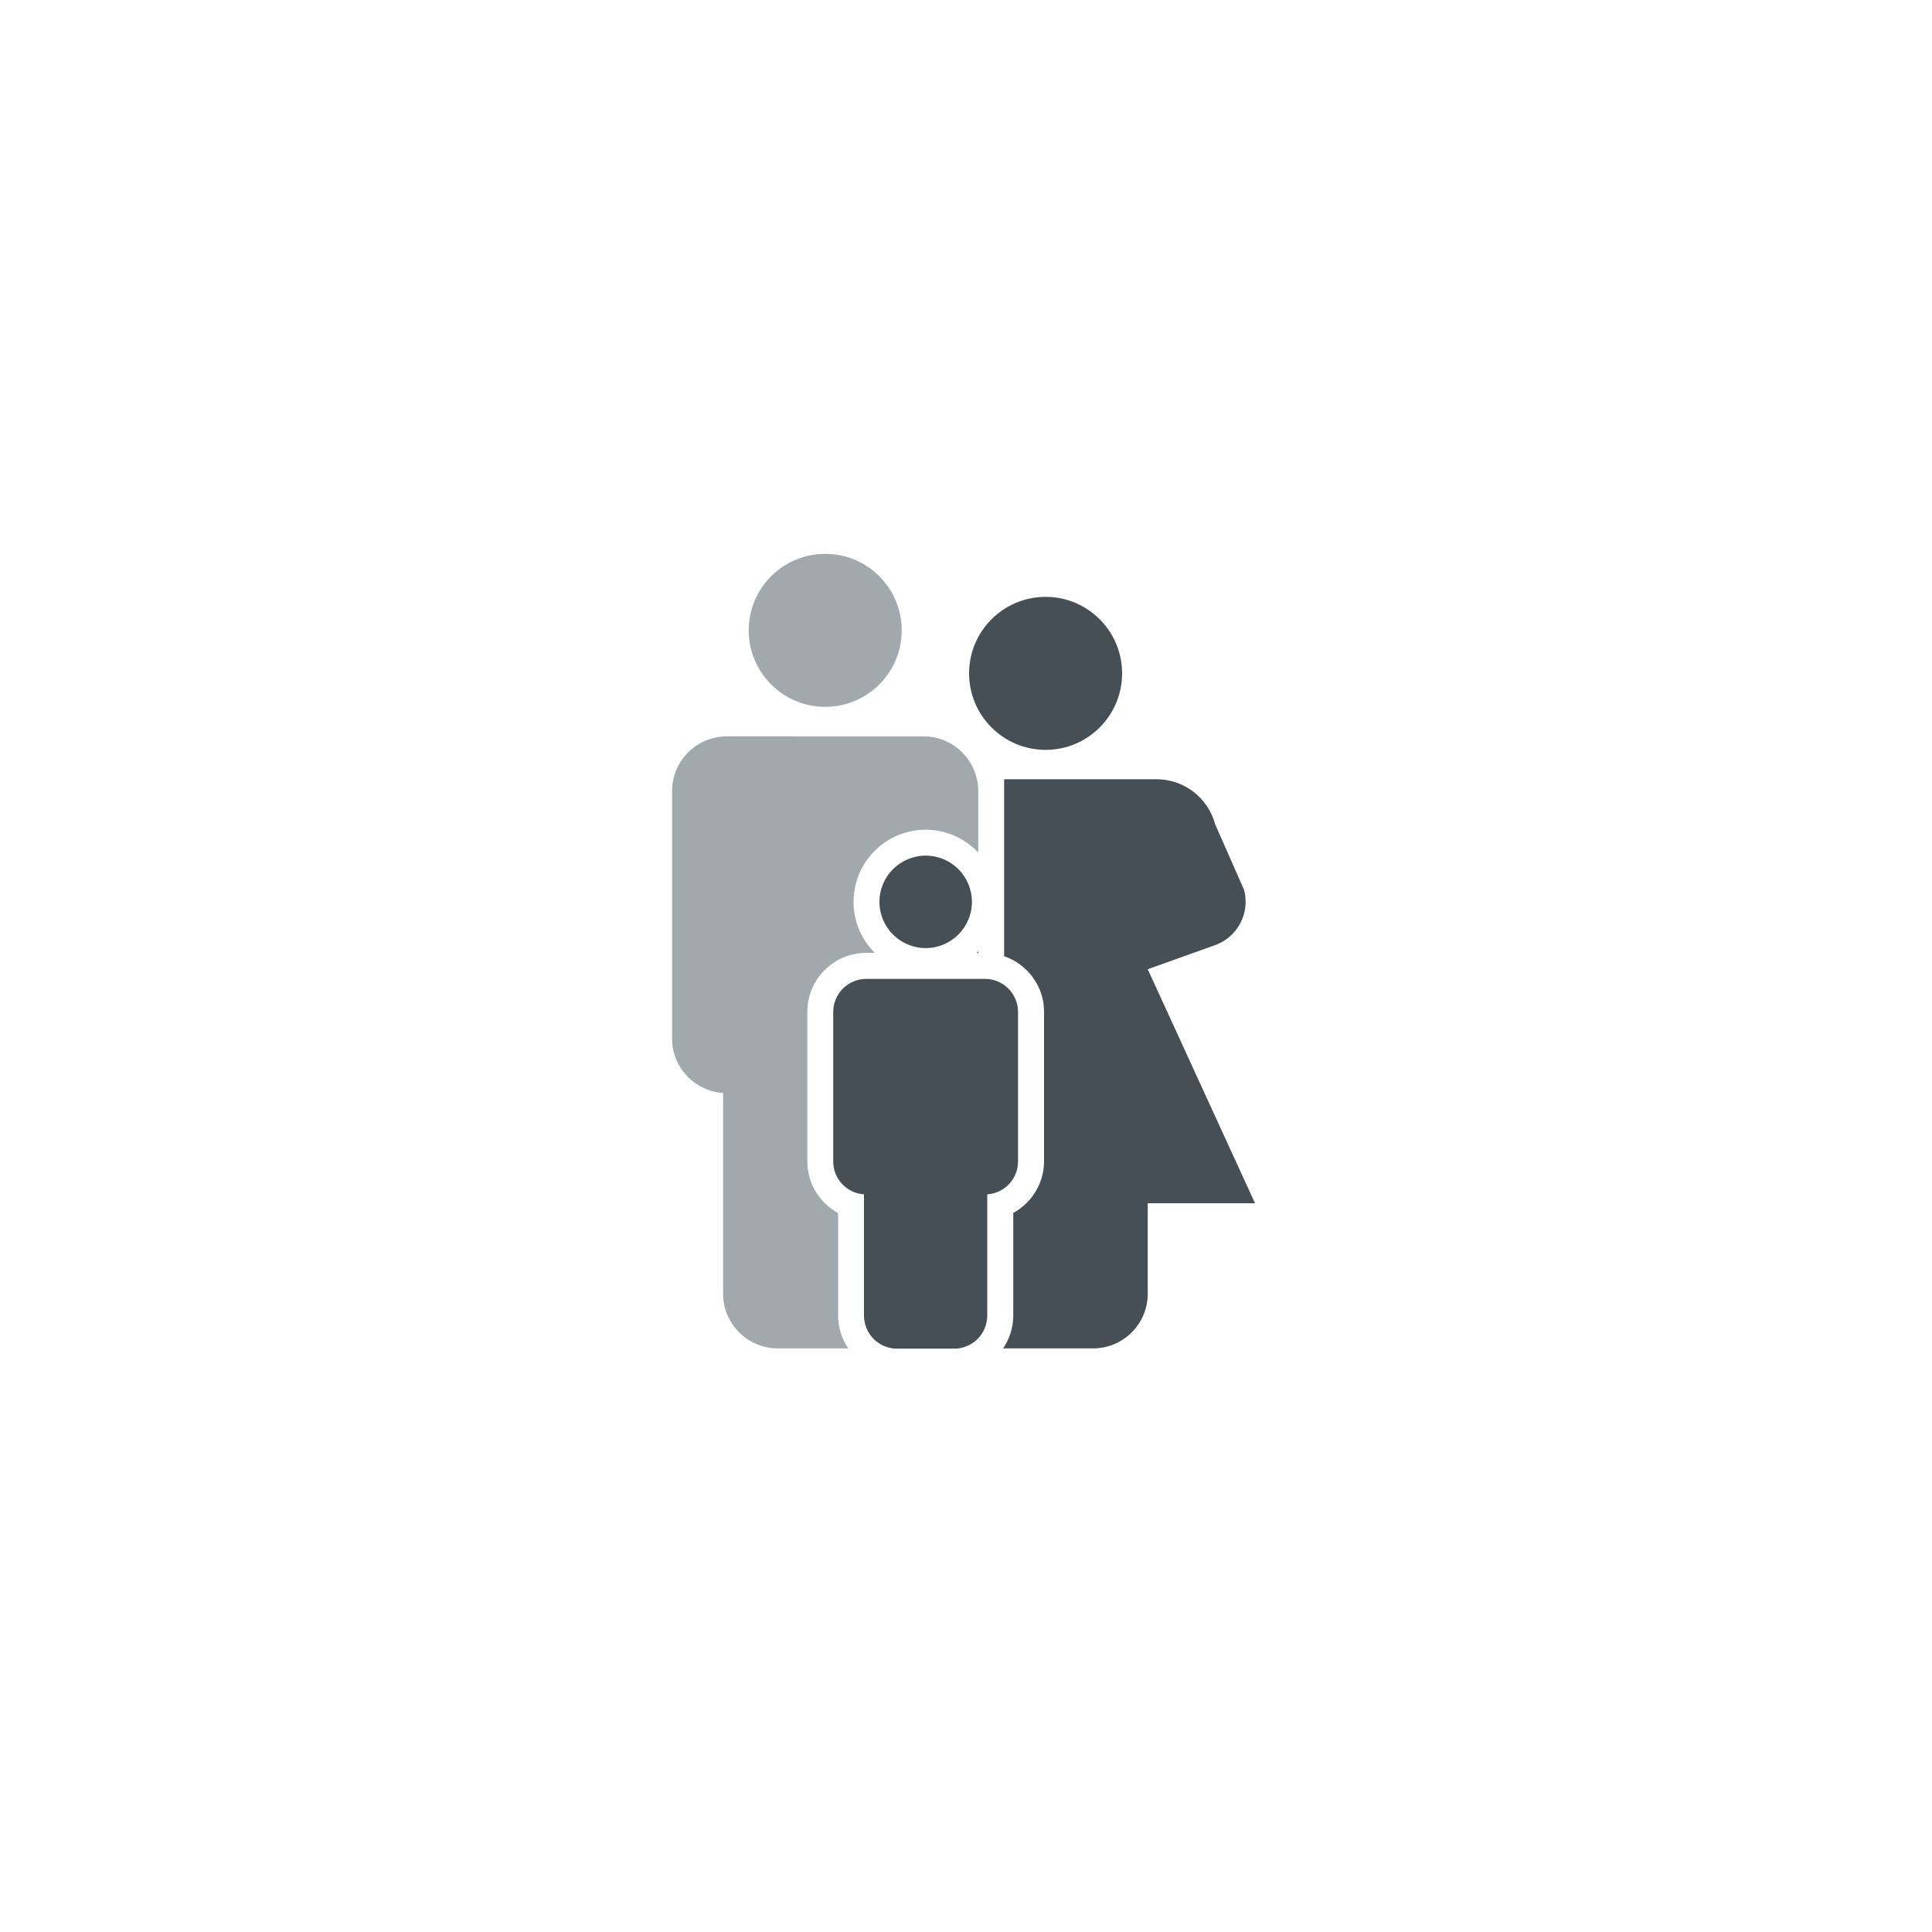 <?xml version="1.0" encoding="utf-8"?>
<!-- Generator: Adobe Illustrator 25.4.1, SVG Export Plug-In . SVG Version: 6.00 Build 0)  -->
<svg version="1.1" id="Layer_1" xmlns="http://www.w3.org/2000/svg" xmlns:xlink="http://www.w3.org/1999/xlink" x="0px" y="0px"
	 width="150px" height="150px" viewBox="0 0 150 150" style="enable-background:new 0 0 150 150;" xml:space="preserve">
<style type="text/css">
	.st0{fill:#A2A9AD;}
	.st1{fill:#4A4F54;}
	.st2{fill:none;stroke:#A2A9AD;stroke-width:2;stroke-linecap:round;stroke-linejoin:round;stroke-miterlimit:10;}
	.st3{fill:none;stroke:#4A4F54;stroke-width:2.754;stroke-linecap:square;stroke-miterlimit:10;}
	.st4{fill:none;stroke:#474F56;stroke-width:1.69;stroke-linecap:round;stroke-miterlimit:10;}
	.st5{fill:none;stroke:#474F56;stroke-width:1.69;stroke-miterlimit:10;}
	.st6{fill:#474F56;}
	.st7{fill:none;stroke:#4A4F54;stroke-width:4.149;stroke-linecap:square;stroke-miterlimit:10;}
	.st8{fill:#A2A9AD;stroke:#4A4F54;stroke-width:4.149;stroke-linecap:round;stroke-miterlimit:10;}
	.st9{fill:#FFFFFF;}
	.st10{fill:none;stroke:#D8DBDD;stroke-width:2.723;stroke-miterlimit:10;}
	.st11{fill:#8E9C9C;}
	.st12{fill-rule:evenodd;clip-rule:evenodd;fill:#FFFFFF;}
	.st13{fill:none;stroke:#4A4F54;stroke-width:2.158;stroke-linecap:square;stroke-miterlimit:10;}
	.st14{fill:#FFFFFF;stroke:#4A4F54;stroke-width:2.158;stroke-linecap:square;stroke-miterlimit:10;}
	.st15{fill:none;}
	.st16{fill:none;stroke:#4A4F54;stroke-width:1.526;stroke-miterlimit:10;}
	.st17{fill:none;stroke:#4A4F54;stroke-width:1.499;stroke-miterlimit:10;}
	.st18{fill:none;stroke:#4A4F54;stroke-width:1.119;stroke-miterlimit:10;}
</style>
<g>
	<g>
		<g>
			<g>
				<path class="st6" d="M75.95,73.85c-0.04,0.05-0.08,0.09-0.12,0.14h0.12V73.85z"/>
				<path class="st0" d="M65.07,102.13v-7.95c-1.43-0.78-2.39-2.29-2.39-4.01V78.56c0-2.53,2.05-4.58,4.58-4.58h0.66
					c-1.02-1.01-1.65-2.42-1.65-3.96c0-3.09,2.51-5.6,5.6-5.6c1.61,0,3.05,0.68,4.08,1.77v-4.77c0-2.35-1.9-4.25-4.25-4.25H56.43
					c-2.35,0-4.25,1.9-4.25,4.25v19.22c0,2.25,1.75,4.07,3.96,4.22v15.58c0,2.35,1.9,4.25,4.25,4.25h5.47
					C65.36,103.96,65.07,103.08,65.07,102.13z"/>
			</g>
			<circle class="st0" cx="64.07" cy="48.94" r="5.94"/>
		</g>
		<g>
			<path class="st6" d="M81.18,58.22c3.28,0,5.94-2.66,5.94-5.94c0-3.28-2.66-5.94-5.94-5.94c-3.28,0-5.94,2.66-5.94,5.94
				C75.24,55.56,77.9,58.22,81.18,58.22z"/>
			<path class="st6" d="M89.11,75.25l5.23-1.87c1.75-0.63,2.73-2.49,2.25-4.29l-2.24-5.08c-0.55-2.07-2.42-3.51-4.56-3.51H77.96
				v13.74c1.8,0.62,3.1,2.31,3.1,4.31v11.61c0,1.71-0.96,3.23-2.39,4.01v7.95c0,0.95-0.29,1.83-0.79,2.57h6.98
				c2.35,0,4.25-1.9,4.25-4.25v-7.02h8.33L89.11,75.25z"/>
		</g>
	</g>
	<g>
		<g>
			<path class="st6" d="M76.48,76h-9.22c-1.42,0-2.57,1.15-2.57,2.57v11.61c0,1.36,1.06,2.46,2.39,2.55v9.41
				c0,1.42,1.15,2.57,2.57,2.57h4.43c1.42,0,2.57-1.15,2.57-2.57v-9.41c1.33-0.09,2.39-1.19,2.39-2.55V78.56
				C79.04,77.15,77.89,76,76.48,76z"/>
			<circle class="st6" cx="71.87" cy="70.02" r="3.59"/>
		</g>
	</g>
</g>
</svg>
